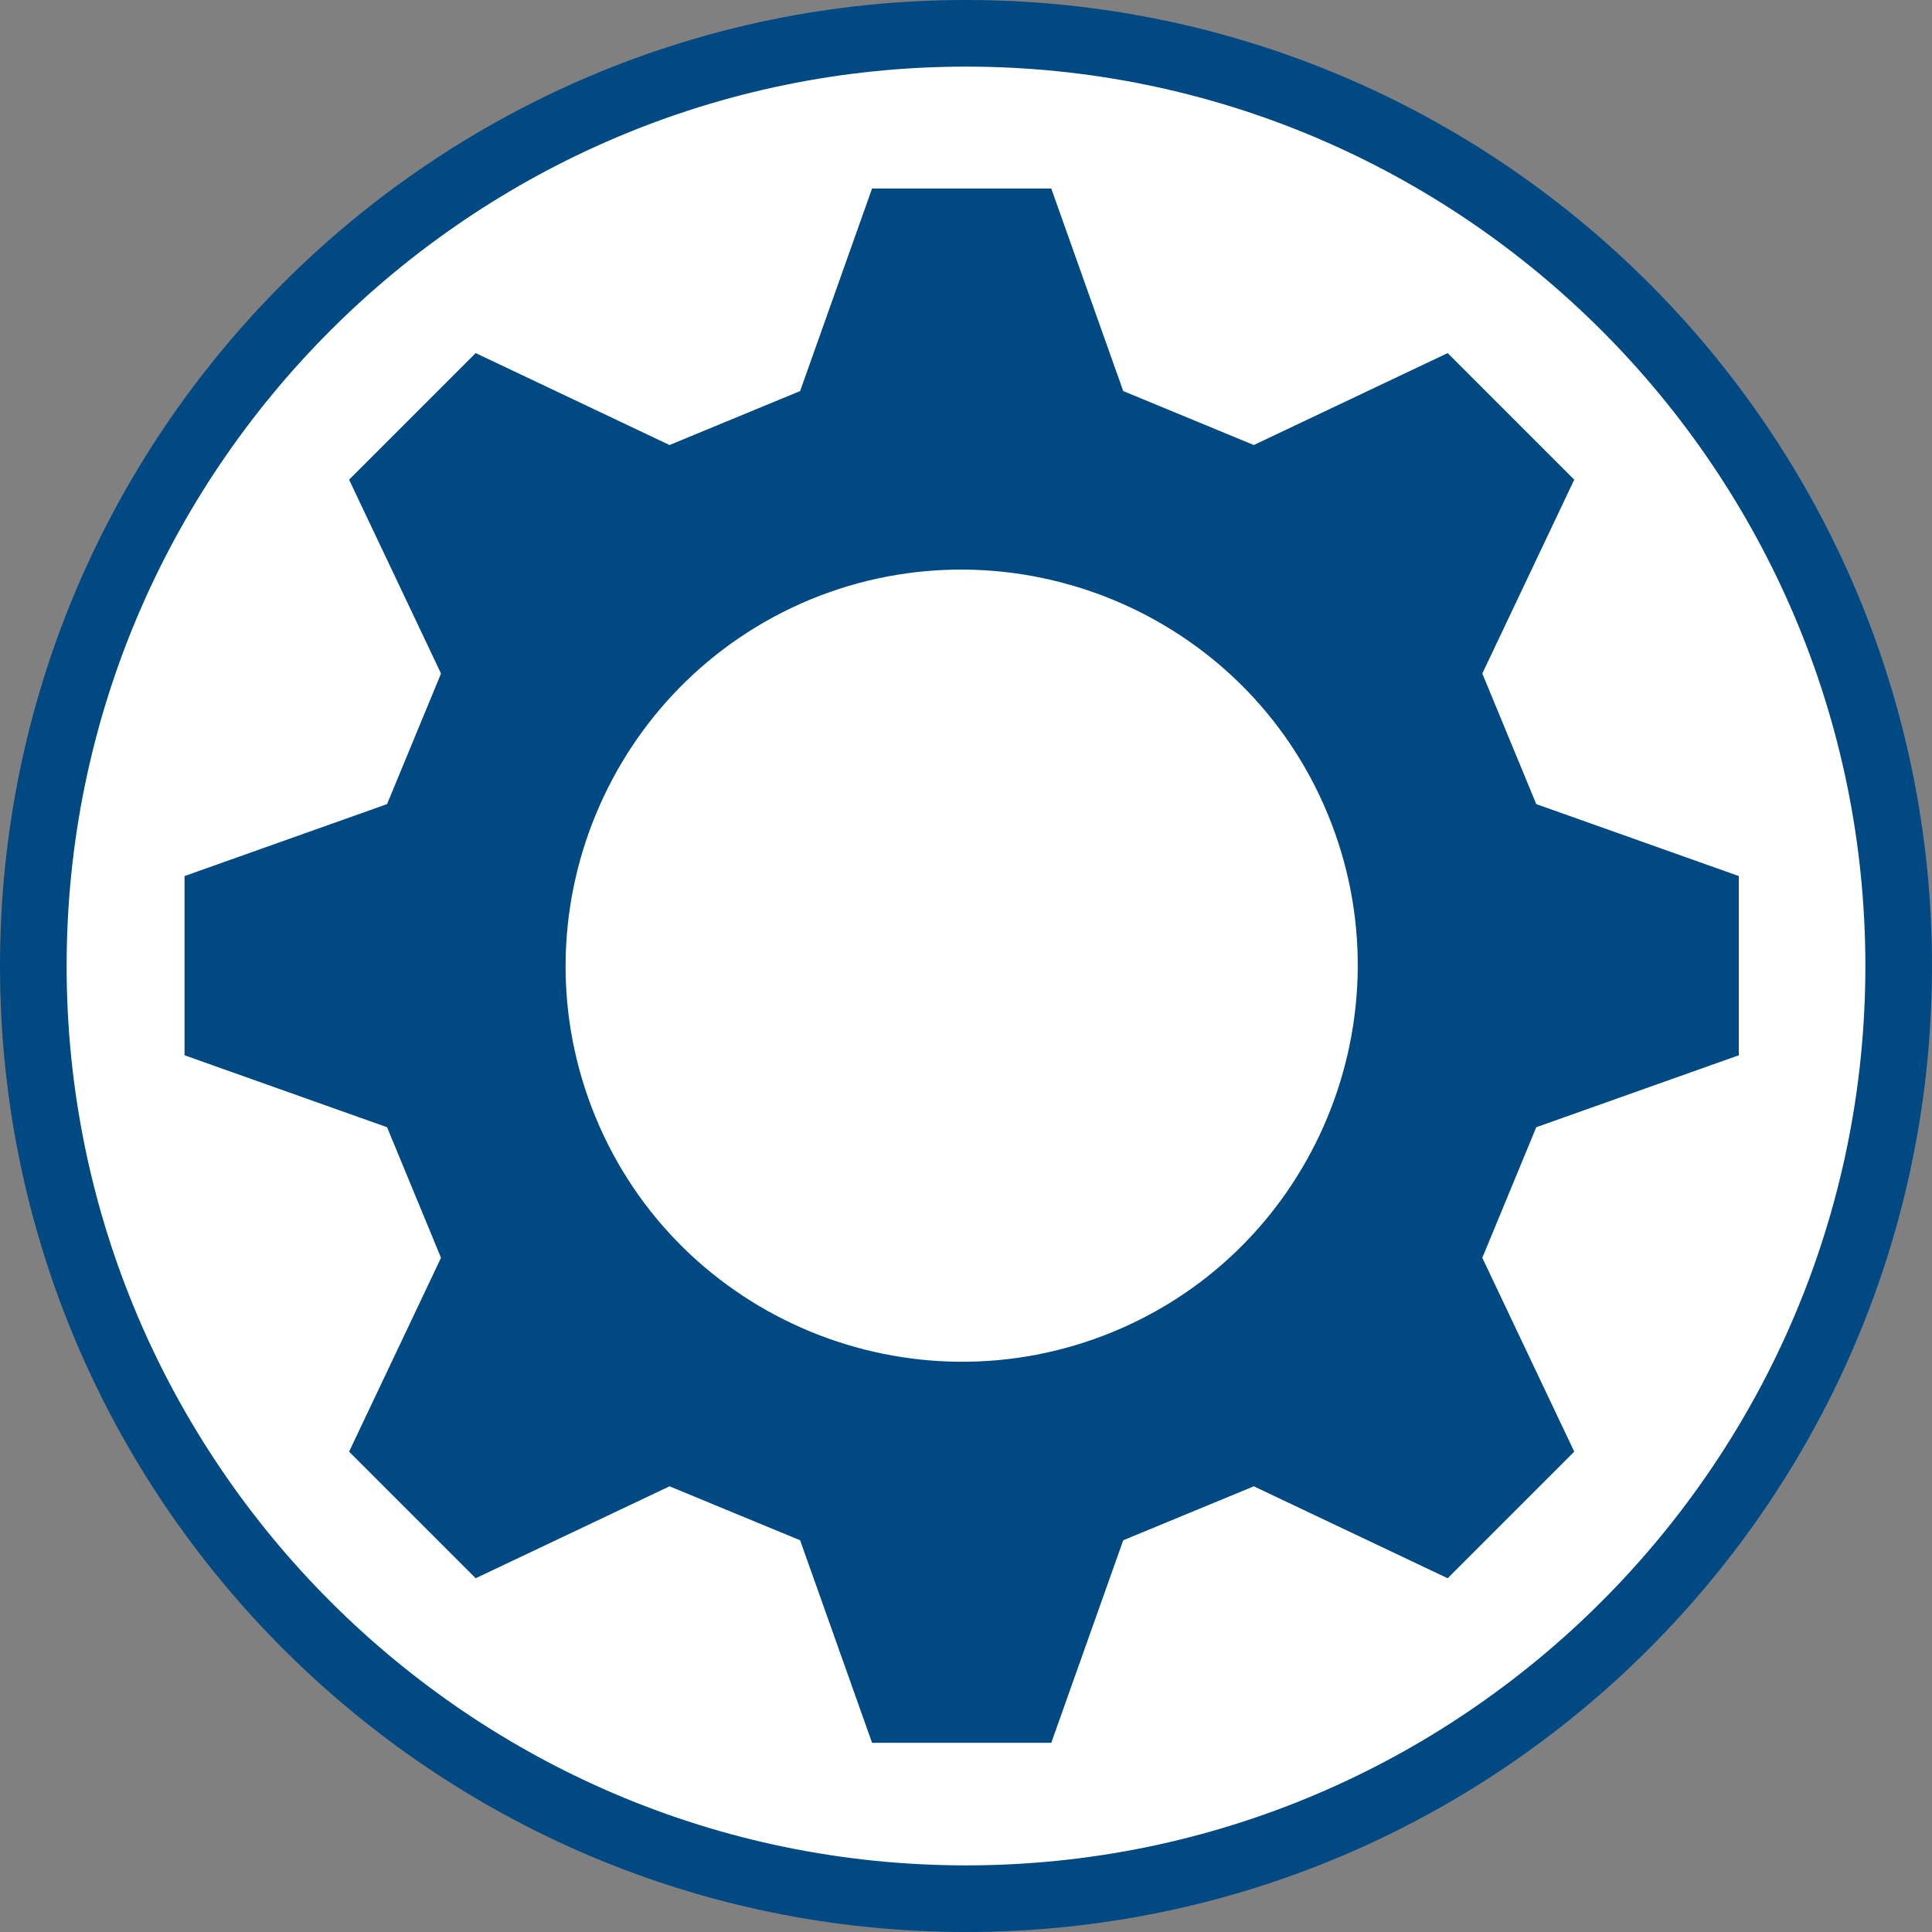 <?xml version="1.0" encoding="UTF-8"?><svg id="Layer_2" xmlns="http://www.w3.org/2000/svg" viewBox="0 0 29 29"><rect x="0" y="0" width="29" height="29" fill="#808080" stroke="none"/><defs><style>.cls-1{fill:#004982;}.cls-2{fill:#fff;}</style></defs><g id="Icons_and_program_names"><circle class="cls-2" cx="14.5" cy="14.5" r="14"/><path class="cls-1" d="m14.5,29C6.5,29,0,22.5,0,14.5S6.5,0,14.5,0s14.5,6.5,14.5,14.5-6.5,14.5-14.5,14.5Zm0-28C7.06,1,1,7.06,1,14.5s6.06,13.5,13.5,13.5,13.5-6.06,13.5-13.5S21.94,1,14.5,1Z"/><path class="cls-1" d="m12.01,5.87l1.08-3.04c1.34,0,1.35,0,2.69,0l1.08,3.04c.78.32,1.18.49,1.96.81l2.91-1.38q.95.95,1.9,1.9l-1.38,2.91.81,1.96,3.04,1.08c0,1.34,0,1.35,0,2.69l-3.04,1.08c-.32.78-.49,1.18-.81,1.96l1.38,2.91q-.95.95-1.9,1.9l-2.91-1.38c-.78.32-1.18.49-1.96.81l-1.08,3.04c-1.34,0-1.35,0-2.69,0l-1.08-3.04c-.78-.32-1.18-.49-1.96-.81l-2.91,1.38q-.95-.95-1.9-1.9l1.38-2.91c-.32-.78-.49-1.18-.81-1.96l-3.04-1.08c0-1.34,0-1.35,0-2.69l3.04-1.08.81-1.96-1.38-2.91q.95-.95,1.9-1.9l2.91,1.38c.78-.32,1.18-.49,1.96-.81Zm.15,3.13c-3.03,1.26-4.47,4.74-3.22,7.77s4.74,4.47,7.77,3.22,4.47-4.74,3.22-7.77-4.74-4.47-7.77-3.22Z"/></g></svg>